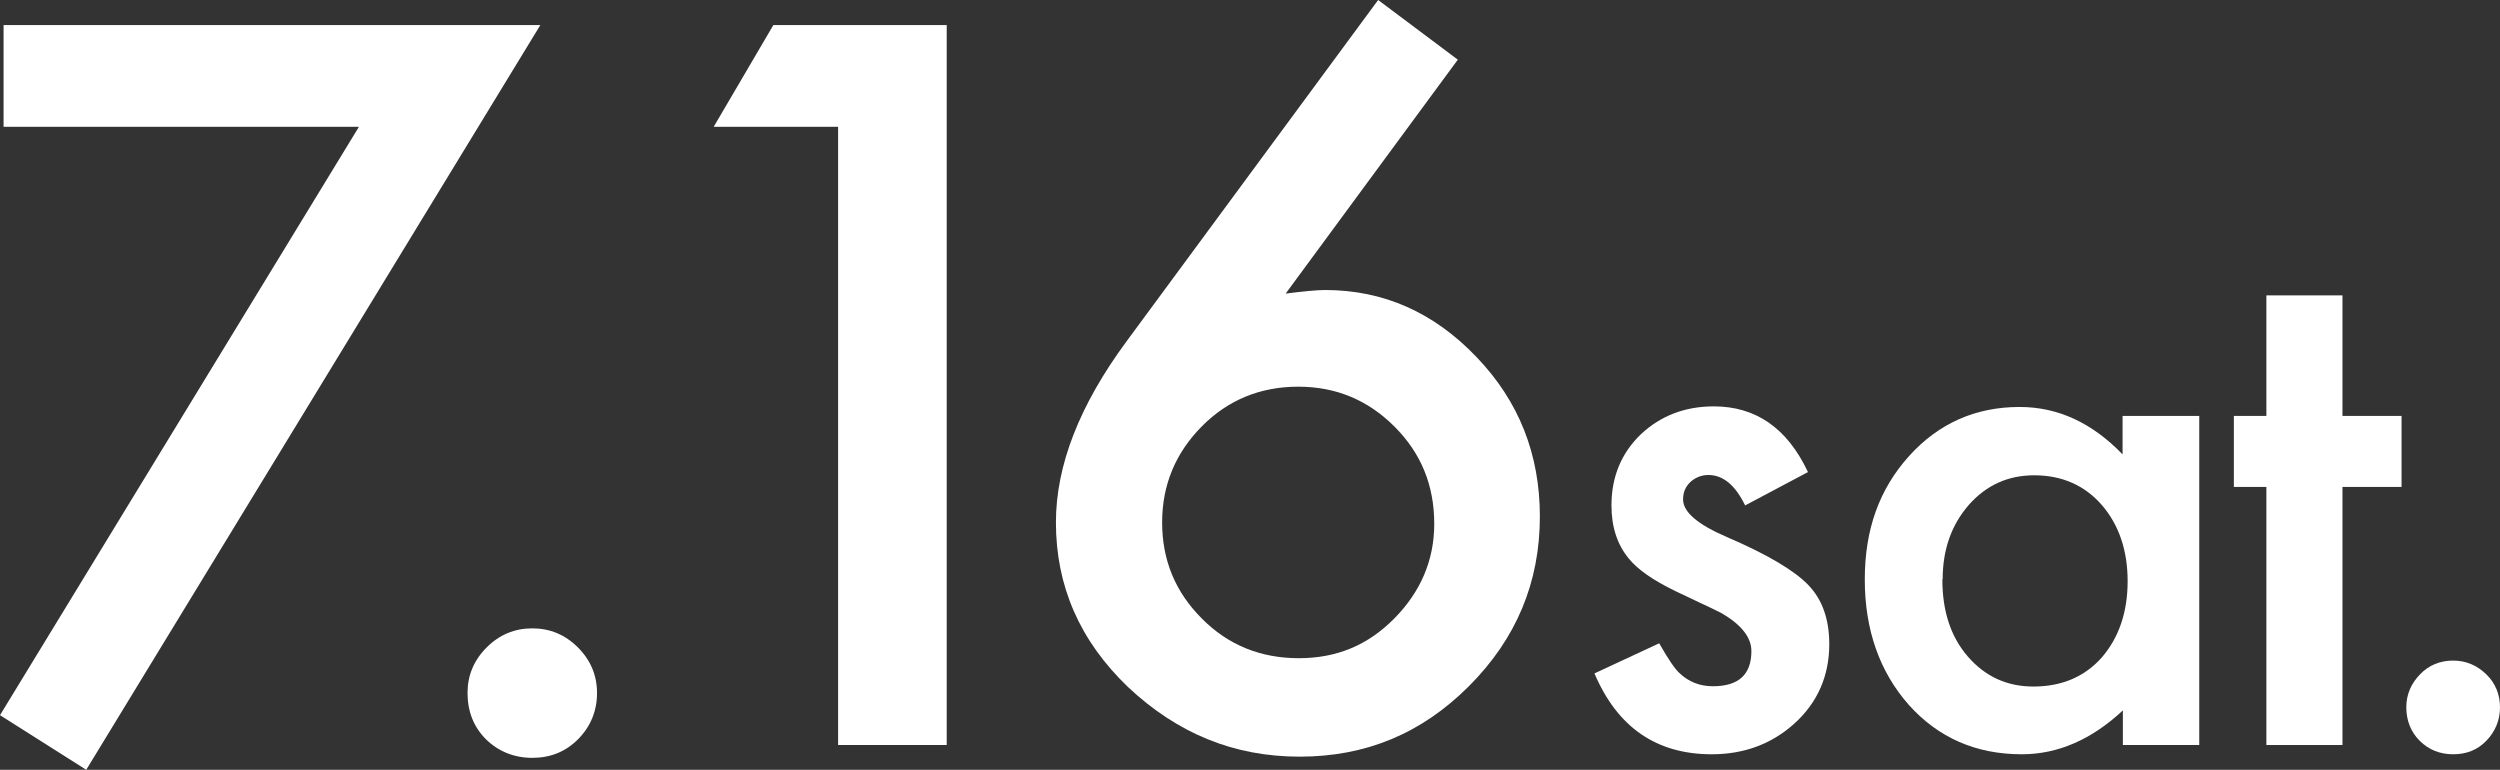 <?xml version="1.0" encoding="UTF-8"?><svg xmlns="http://www.w3.org/2000/svg" viewBox="0 0 83.79 25.8"><rect x="0" y="0" width="83.79" height="25.8" fill="#333333" stroke="none"/><defs><style>.d{fill:#fff;}</style></defs><g id="a"/><g id="b"><g id="c"><g><path class="d" d="M12.03,4.25H.12V.84H18.11L2.89,25.8l-2.89-1.83L12.03,4.25Z"/><path class="d" d="M15.67,23.22c0-.58,.21-1.09,.64-1.52s.94-.64,1.53-.64,1.1,.21,1.53,.64c.43,.43,.64,.94,.64,1.53s-.21,1.12-.64,1.55c-.42,.42-.93,.62-1.53,.62s-1.13-.21-1.55-.62c-.42-.42-.62-.94-.62-1.56Z"/><path class="d" d="M28.09,4.25h-4.17l2-3.41h5.81V24.97h-3.64V4.25Z"/><path class="d" d="M46.19,0l2.67,2-5.77,7.84c.31-.04,.58-.07,.8-.09,.22-.02,.39-.03,.52-.03,1.96,0,3.65,.75,5.08,2.25,1.42,1.48,2.12,3.26,2.12,5.34,0,2.21-.79,4.1-2.38,5.69s-3.46,2.36-5.67,2.36-4.1-.78-5.75-2.33c-1.62-1.55-2.42-3.39-2.42-5.52,0-1.91,.79-3.93,2.36-6.06L46.19,0Zm1.88,17.55c0-1.28-.44-2.36-1.33-3.25-.9-.9-1.97-1.34-3.23-1.34s-2.35,.44-3.23,1.33-1.33,1.96-1.33,3.22,.44,2.33,1.33,3.22c.88,.89,1.97,1.33,3.25,1.33s2.32-.44,3.2-1.33,1.34-1.95,1.34-3.17Z"/><path class="d" d="M60.6,15.82l-2.11,1.12c-.33-.68-.74-1.02-1.23-1.02-.23,0-.43,.08-.6,.23-.17,.16-.25,.35-.25,.59,0,.42,.49,.84,1.47,1.26,1.35,.58,2.26,1.12,2.73,1.61,.47,.49,.7,1.15,.7,1.98,0,1.06-.39,1.96-1.18,2.67-.76,.68-1.68,1.02-2.76,1.02-1.85,0-3.16-.9-3.93-2.71l2.17-1.01c.3,.53,.53,.87,.69,1.01,.31,.29,.68,.43,1.11,.43,.86,0,1.29-.39,1.29-1.18,0-.45-.33-.88-1-1.27-.26-.13-.51-.25-.77-.37s-.52-.25-.78-.37c-.74-.36-1.26-.72-1.56-1.09-.38-.46-.58-1.05-.58-1.78,0-.96,.33-1.75,.98-2.38,.67-.63,1.49-.94,2.45-.94,1.41,0,2.46,.73,3.15,2.19Z"/><path class="d" d="M71.15,13.94h2.56v11.03h-2.56v-1.16c-1.05,.98-2.18,1.47-3.39,1.47-1.53,0-2.79-.55-3.78-1.65-.99-1.12-1.48-2.53-1.48-4.21s.49-3.03,1.48-4.13c.99-1.1,2.23-1.65,3.71-1.65,1.28,0,2.43,.53,3.45,1.59v-1.28Zm-6.05,5.48c0,1.06,.28,1.92,.85,2.58,.58,.67,1.31,1.01,2.2,1.01,.94,0,1.71-.32,2.29-.97,.58-.67,.87-1.53,.87-2.56s-.29-1.89-.87-2.56c-.58-.66-1.34-.99-2.26-.99-.88,0-1.61,.33-2.2,1-.58,.67-.87,1.5-.87,2.49Z"/><path class="d" d="M78.51,16.32v8.65h-2.55v-8.65h-1.09v-2.38h1.09v-4.04h2.55v4.04h1.98v2.38h-1.98Z"/><path class="d" d="M80.65,23.7c0-.42,.16-.79,.46-1.1s.68-.46,1.11-.46,.8,.16,1.11,.46,.46,.68,.46,1.11-.16,.81-.46,1.12-.67,.45-1.11,.45-.82-.15-1.12-.45-.45-.68-.45-1.13Z"/></g></g></g></svg>